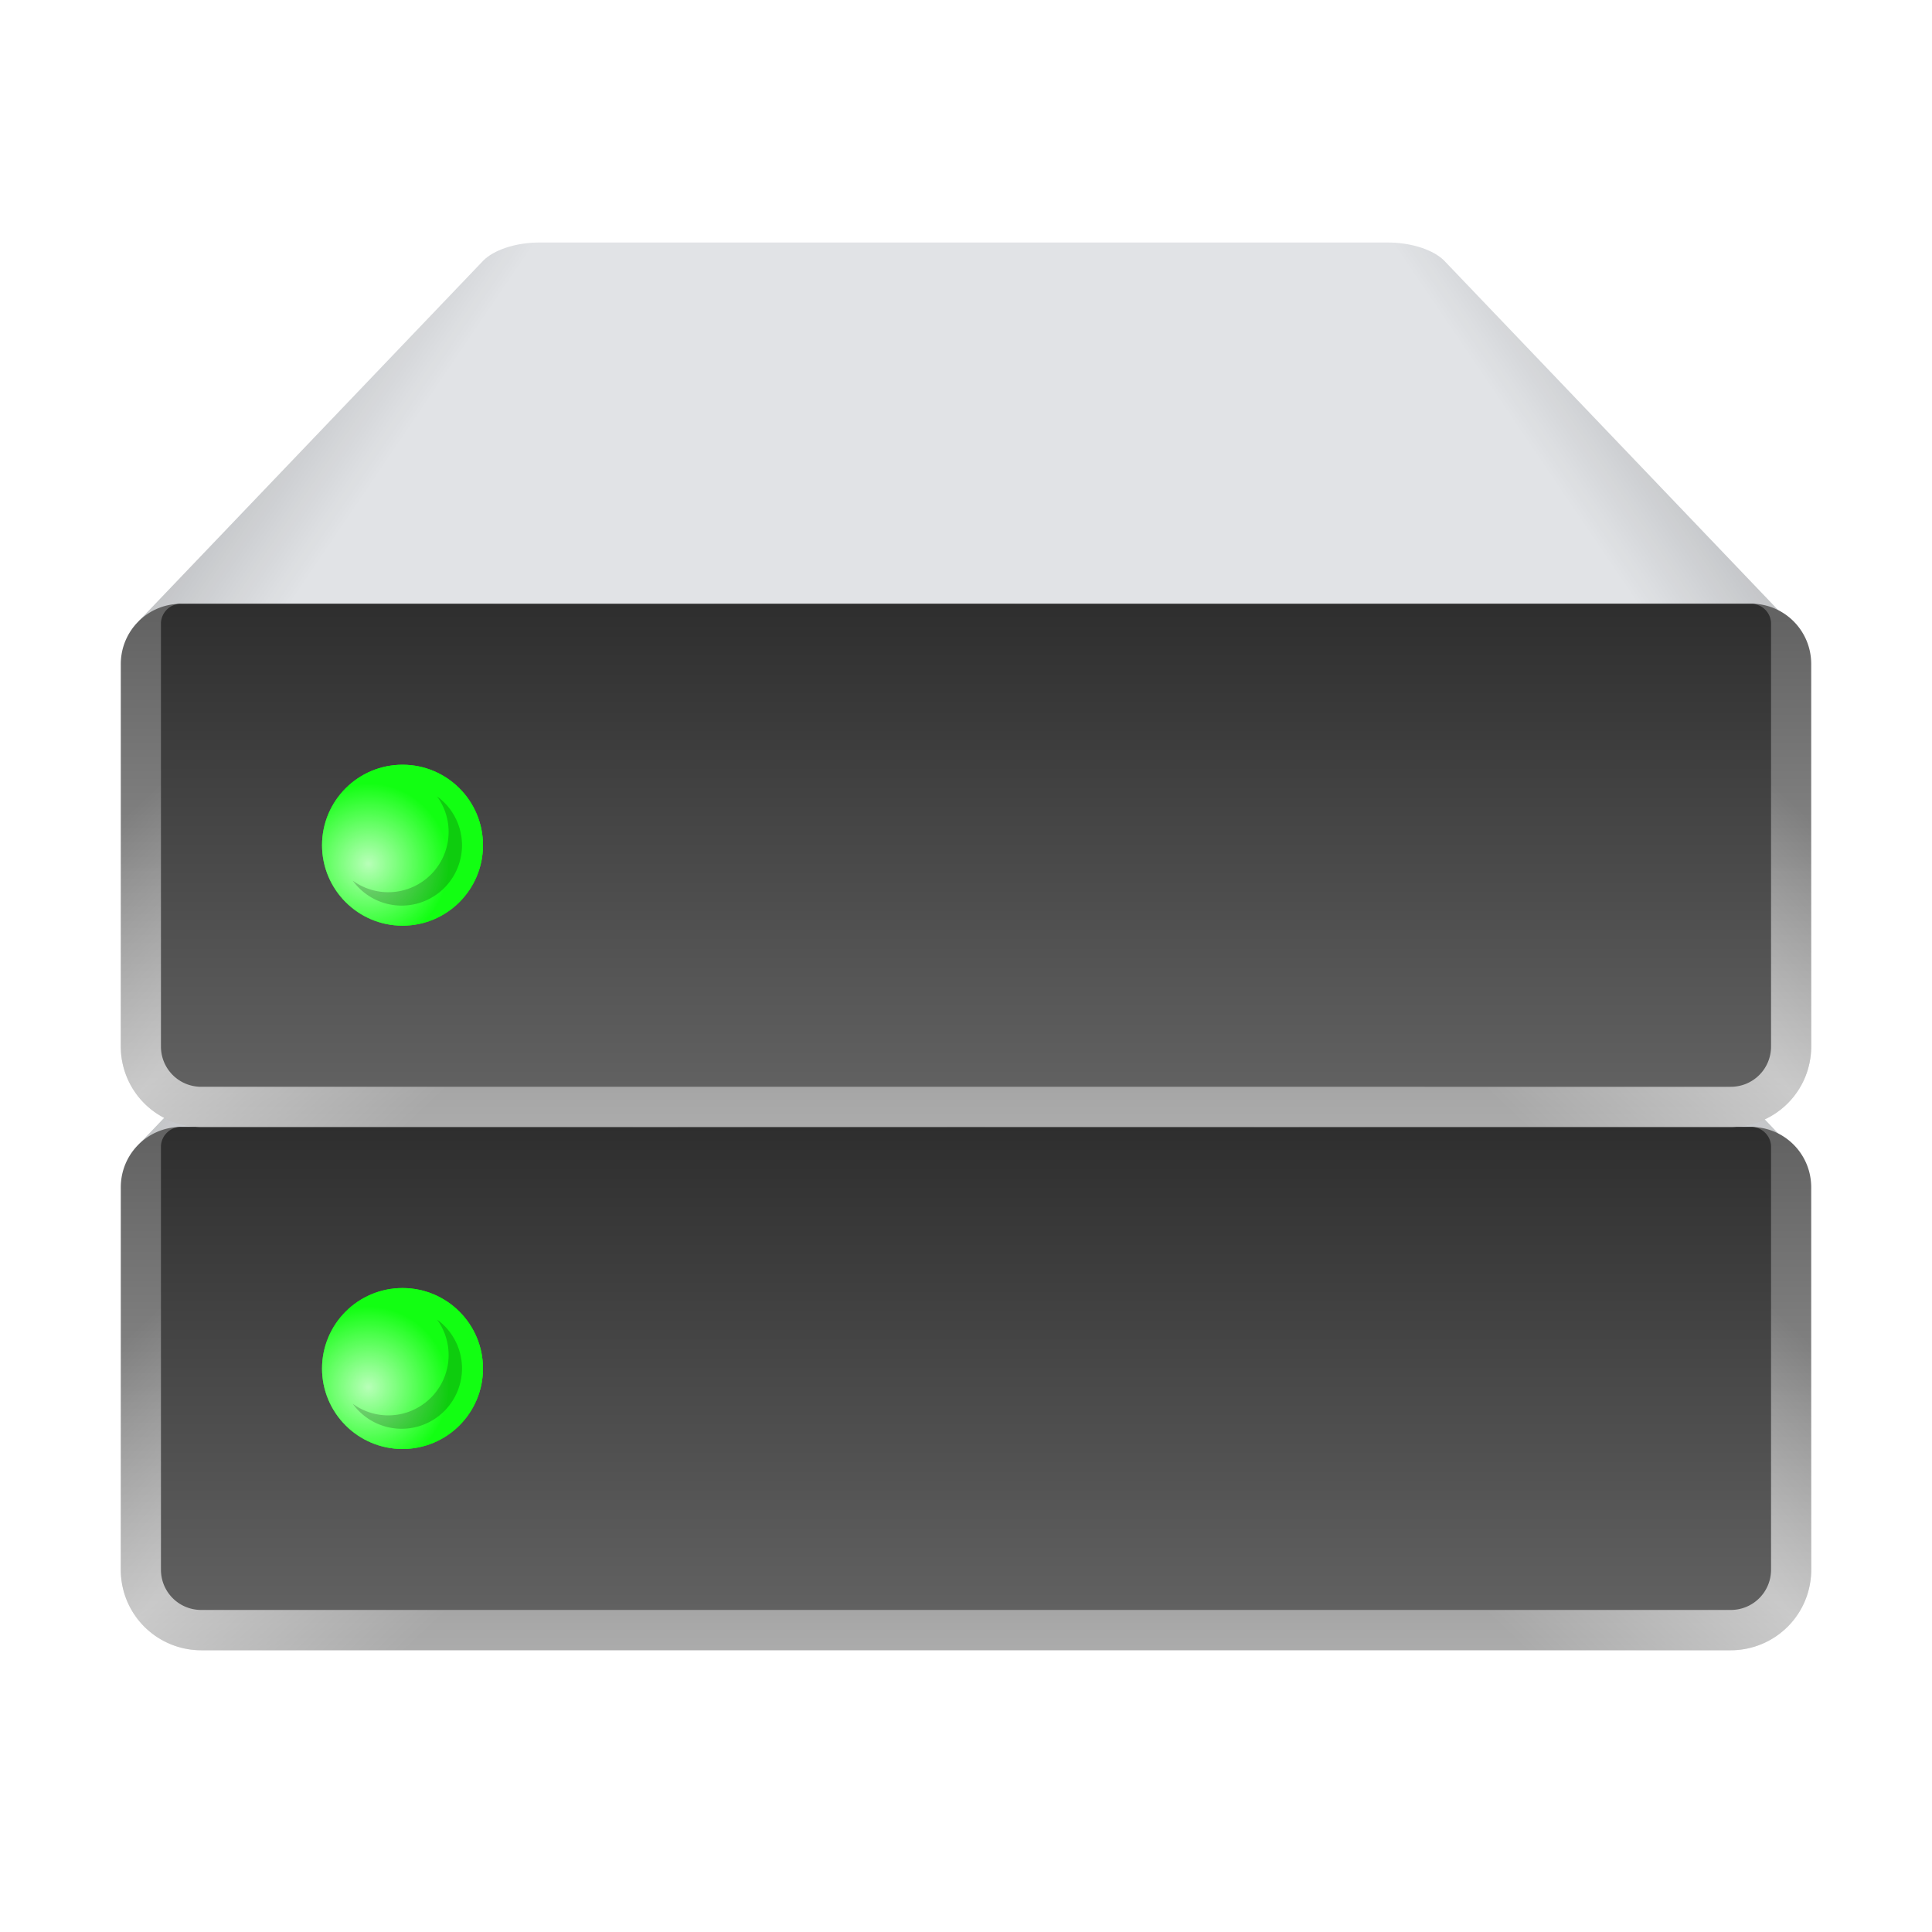 <?xml version="1.0" encoding="UTF-8" standalone="no"?>
<svg
   width="48"
   height="48"
   version="1.1"
   viewBox="0 0 12.7 12.7"
   id="svg6"
   sodipodi:docname="drive-multidisk.svg"
   inkscape:version="1.2.1 (9c6d41e410, 2022-07-14)"
   xmlns:inkscape="http://www.inkscape.org/namespaces/inkscape"
   xmlns:sodipodi="http://sodipodi.sourceforge.net/DTD/sodipodi-0.dtd"
   xmlns:xlink="http://www.w3.org/1999/xlink"
   xmlns="http://www.w3.org/2000/svg"
   xmlns:svg="http://www.w3.org/2000/svg"
   xmlns:rdf="http://www.w3.org/1999/02/22-rdf-syntax-ns#"
   xmlns:cc="http://creativecommons.org/ns#"
   xmlns:dc="http://purl.org/dc/elements/1.1/">
  <defs
     id="defs10">
    <linearGradient
       inkscape:collect="always"
       id="linearGradient58462">
      <stop
         style="stop-color:#636363;stop-opacity:1;"
         offset="0"
         id="stop58458" />
      <stop
         style="stop-color:#ababab;stop-opacity:0.996"
         offset="1"
         id="stop58460" />
    </linearGradient>
    <linearGradient
       inkscape:collect="always"
       id="linearGradient50927">
      <stop
         style="stop-color:#000000;stop-opacity:1;"
         offset="0"
         id="stop50923" />
      <stop
         style="stop-color:#000000;stop-opacity:0;"
         offset="1"
         id="stop50925" />
    </linearGradient>
    <linearGradient
       inkscape:collect="always"
       id="linearGradient50337">
      <stop
         style="stop-color:#ffffff;stop-opacity:1;"
         offset="0"
         id="stop50333" />
      <stop
         style="stop-color:#ffffff;stop-opacity:0;"
         offset="1"
         id="stop50335" />
    </linearGradient>
    <linearGradient
       inkscape:collect="always"
       id="linearGradient48004">
      <stop
         style="stop-color:#ffffff;stop-opacity:0"
         offset="0"
         id="stop48000" />
      <stop
         style="stop-color:#ffffff;stop-opacity:1"
         offset="0.5"
         id="stop48328" />
      <stop
         style="stop-color:#ffffff;stop-opacity:0;"
         offset="1"
         id="stop48002" />
    </linearGradient>
    <linearGradient
       inkscape:collect="always"
       id="linearGradient10484">
      <stop
         style="stop-color:#2e2e2e;stop-opacity:1;"
         offset="0"
         id="stop10480" />
      <stop
         style="stop-color:#616161;stop-opacity:1"
         offset="1"
         id="stop10482" />
    </linearGradient>
    <linearGradient
       inkscape:collect="always"
       xlink:href="#linearGradient10484"
       id="linearGradient10486"
       x1="8.914"
       y1="13.01"
       x2="8.914"
       y2="19.269"
       gradientUnits="userSpaceOnUse"
       gradientTransform="matrix(0.499,0,0,0.507,1.903,0.809)" />
    <linearGradient
       inkscape:collect="always"
       xlink:href="#linearGradient48004"
       id="linearGradient48006"
       x1="0.542"
       y1="10.597"
       x2="3.065"
       y2="13.265"
       gradientUnits="userSpaceOnUse"
       gradientTransform="matrix(0.75,0,0,0.75,2.9e-7,1.257)" />
    <radialGradient
       inkscape:collect="always"
       xlink:href="#linearGradient50337"
       id="radialGradient50339"
       cx="3.556"
       cy="10.339"
       fx="3.556"
       fy="10.339"
       r="0.661"
       gradientUnits="userSpaceOnUse"
       gradientTransform="matrix(0.8,0,0,0.8,-0.423,0.847)" />
    <linearGradient
       inkscape:collect="always"
       xlink:href="#linearGradient50927"
       id="linearGradient50929"
       x1="0.817"
       y1="6.694"
       x2="2.705"
       y2="7.975"
       gradientUnits="userSpaceOnUse"
       gradientTransform="matrix(0.748,0,0,0.748,0.004,1.275)" />
    <linearGradient
       inkscape:collect="always"
       xlink:href="#linearGradient50927"
       id="linearGradient51339"
       gradientUnits="userSpaceOnUse"
       x1="0.817"
       y1="6.694"
       x2="2.705"
       y2="7.975"
       gradientTransform="matrix(-0.748,0,0,0.748,12.666,1.275)" />
    <linearGradient
       inkscape:collect="always"
       xlink:href="#linearGradient58462"
       id="linearGradient58464"
       x1="9.525"
       y1="8.334"
       x2="9.525"
       y2="12.788"
       gradientUnits="userSpaceOnUse"
       gradientTransform="matrix(0.75,0,0,0.75,2.9e-7,1.257)" />
    <linearGradient
       inkscape:collect="always"
       xlink:href="#linearGradient48004"
       id="linearGradient71108"
       gradientUnits="userSpaceOnUse"
       x1="0.542"
       y1="10.597"
       x2="3.065"
       y2="13.265"
       gradientTransform="matrix(-0.75,0,0,0.75,12.7,1.257)" />
    <filter
       inkscape:collect="always"
       style="color-interpolation-filters:sRGB"
       id="filter1734"
       x="-0.265"
       y="-0.265"
       width="1.53"
       height="1.53">
      <feGaussianBlur
         inkscape:collect="always"
         stdDeviation="0.117"
         id="feGaussianBlur1736" />
    </filter>
    <linearGradient
       inkscape:collect="always"
       xlink:href="#linearGradient50927"
       id="linearGradient50929-5"
       x1="0.817"
       y1="6.694"
       x2="2.705"
       y2="7.975"
       gradientUnits="userSpaceOnUse"
       gradientTransform="matrix(0.748,0,0,0.748,0.004,-2.165)" />
    <linearGradient
       inkscape:collect="always"
       xlink:href="#linearGradient50927"
       id="linearGradient51339-2"
       gradientUnits="userSpaceOnUse"
       x1="0.817"
       y1="6.694"
       x2="2.705"
       y2="7.975"
       gradientTransform="matrix(-0.748,0,0,0.748,12.666,-2.165)" />
    <linearGradient
       inkscape:collect="always"
       xlink:href="#linearGradient58462"
       id="linearGradient58464-8"
       x1="9.525"
       y1="8.334"
       x2="9.525"
       y2="12.788"
       gradientUnits="userSpaceOnUse"
       gradientTransform="matrix(0.75,0,0,0.75,3.4e-7,-2.183)" />
    <linearGradient
       inkscape:collect="always"
       xlink:href="#linearGradient48004"
       id="linearGradient48006-3"
       x1="0.542"
       y1="10.597"
       x2="3.065"
       y2="13.265"
       gradientUnits="userSpaceOnUse"
       gradientTransform="matrix(0.75,0,0,0.75,3.4e-7,-2.183)" />
    <linearGradient
       inkscape:collect="always"
       xlink:href="#linearGradient48004"
       id="linearGradient71108-9"
       gradientUnits="userSpaceOnUse"
       x1="0.542"
       y1="10.597"
       x2="3.065"
       y2="13.265"
       gradientTransform="matrix(-0.75,0,0,0.75,12.7,-2.183)" />
    <linearGradient
       inkscape:collect="always"
       xlink:href="#linearGradient10484"
       id="linearGradient10486-3"
       x1="8.914"
       y1="13.01"
       x2="8.914"
       y2="19.269"
       gradientUnits="userSpaceOnUse"
       gradientTransform="matrix(0.499,0,0,0.507,1.903,-2.63)" />
    <filter
       inkscape:collect="always"
       style="color-interpolation-filters:sRGB"
       id="filter1734-4"
       x="-0.265"
       y="-0.265"
       width="1.53"
       height="1.53">
      <feGaussianBlur
         inkscape:collect="always"
         stdDeviation="0.117"
         id="feGaussianBlur1736-7" />
    </filter>
    <radialGradient
       inkscape:collect="always"
       xlink:href="#linearGradient50337"
       id="radialGradient50339-8"
       cx="3.556"
       cy="10.339"
       fx="3.556"
       fy="10.339"
       r="0.661"
       gradientUnits="userSpaceOnUse"
       gradientTransform="matrix(0.8,0,0,0.8,-0.423,-2.593)" />
  </defs>
  <sodipodi:namedview
     id="namedview8"
     pagecolor="#ffffff"
     bordercolor="#666666"
     borderopacity="1.0"
     inkscape:pageshadow="2"
     inkscape:pageopacity="0.0"
     inkscape:pagecheckerboard="0"
     showgrid="false"
     inkscape:zoom="16.541667"
     inkscape:cx="24"
     inkscape:cy="24"
     inkscape:window-width="1920"
     inkscape:window-height="1006"
     inkscape:window-x="0"
     inkscape:window-y="0"
     inkscape:window-maximized="1"
     inkscape:current-layer="svg6"
     inkscape:showpageshadow="2"
     inkscape:deskcolor="#d1d1d1" />
  <path
     id="rect31485"
     style="opacity:1;fill:#e1e3e6;fill-opacity:1;stroke-width:0.396;stroke-linecap:round;stroke-linejoin:round;stroke-dasharray:4.748, 0.396"
     d="M 3.556,5.034 C 3.38,5.033 3.242,5.088 3.178,5.152 L 0.911,7.524 1.191,7.408 H 3.565 9.105 11.479 L 11.759,7.524 9.492,5.152 C 9.427,5.088 9.289,5.033 9.113,5.034 Z"
     sodipodi:nodetypes="ccccccccccc" />
  <path
     id="rect31485-9"
     style="opacity:0.3;fill:url(#linearGradient50929);fill-opacity:1;stroke-width:0.396;stroke-linecap:round;stroke-linejoin:round;stroke-dasharray:4.748, 0.396"
     d="M 3.556,5.034 C 3.38,5.033 3.242,5.088 3.178,5.152 L 0.911,7.524 1.191,7.408 H 3.565 9.105 11.479 L 11.759,7.524 9.492,5.152 C 9.427,5.088 9.289,5.033 9.113,5.034 Z"
     sodipodi:nodetypes="ccccccccccc" />
  <path
     id="rect31485-9-0"
     style="opacity:0.3;fill:url(#linearGradient51339);fill-opacity:1;stroke-width:0.396;stroke-linecap:round;stroke-linejoin:round;stroke-dasharray:4.748, 0.396"
     d="M 9.113,5.034 C 9.289,5.033 9.427,5.088 9.492,5.152 L 11.759,7.524 11.479,7.408 H 9.105 3.565 1.191 L 0.911,7.524 3.178,5.152 C 3.242,5.088 3.38,5.033 3.556,5.034 Z"
     sodipodi:nodetypes="ccccccccccc" />
  <path
     id="rect849"
     style="fill:url(#linearGradient58464);fill-opacity:1;stroke-width:0.397;stroke-linecap:round;stroke-linejoin:round;stroke-dasharray:4.762, 0.397"
     d="m 1.191,7.408 c -0.22,0 -0.397,0.177 -0.397,0.397 V 10.318 A 0.529,0.529 0 0 0 1.323,10.848 H 11.377 a 0.529,0.529 0 0 0 0.529,-0.529 V 7.805 c 0,-0.22 -0.177,-0.397 -0.397,-0.397 z" />
  <path
     id="rect849-5"
     style="opacity:0.4;fill:url(#linearGradient48006);fill-opacity:1;stroke-width:0.397;stroke-linecap:round;stroke-linejoin:round;stroke-dasharray:4.762, 0.397"
     d="m 1.191,7.408 c -0.22,0 -0.397,0.177 -0.397,0.397 V 10.318 A 0.529,0.529 0 0 0 1.323,10.848 H 11.377 a 0.529,0.529 0 0 0 0.529,-0.529 V 7.805 c 0,-0.22 -0.177,-0.397 -0.397,-0.397 z" />
  <path
     id="rect849-5-8"
     style="opacity:0.4;fill:url(#linearGradient71108);fill-opacity:1;stroke-width:0.397;stroke-linecap:round;stroke-linejoin:round;stroke-dasharray:4.762, 0.397"
     d="m 1.191,7.408 c -0.22,0 -0.397,0.177 -0.397,0.397 V 10.318 A 0.529,0.529 0 0 0 1.323,10.848 H 11.377 a 0.529,0.529 0 0 0 0.529,-0.529 V 7.805 c 0,-0.22 -0.177,-0.397 -0.397,-0.397 z" />
  <path
     id="rect1094"
     style="fill:url(#linearGradient10486);stroke-width:0.266;stroke-linecap:round;stroke-linejoin:round;stroke-dasharray:3.194, 0.266"
     d="M 1.183,7.408 A 0.132,0.132 0 0 0 1.058,7.533 v 2.785 c 0,0.147 0.118,0.265 0.265,0.265 H 11.377 c 0.147,0 0.265,-0.118 0.265,-0.265 V 7.533 A 0.132,0.132 0 0 0 11.516,7.408 Z" />
  <circle
     style="opacity:1;fill:#12ff12;fill-opacity:1;stroke-width:0.458;stroke-linecap:round;stroke-linejoin:round;stroke-dasharray:5.496, 0.458;filter:url(#filter1734)"
     id="path25907"
     cx="2.646"
     cy="8.996"
     r="0.529" />
  <circle
     style="fill:#12ff12;fill-opacity:1;stroke-width:0.423;stroke-linecap:round;stroke-linejoin:round;stroke-dasharray:5.08, 0.423"
     id="path30449"
     cx="2.646"
     cy="8.996"
     r="0.529" />
  <circle
     style="opacity:0.7;fill:url(#radialGradient50339);fill-opacity:1;stroke-width:0.423;stroke-linecap:round;stroke-linejoin:round;stroke-dasharray:5.08, 0.423"
     id="path50091"
     cx="2.646"
     cy="8.996"
     r="0.529" />
  <path
     id="path49923"
     style="opacity:0.2;fill:#000000;fill-opacity:1;stroke-width:0.353;stroke-linecap:round;stroke-linejoin:round;stroke-dasharray:4.233, 0.353"
     d="M 2.873,8.674 A 0.397,0.397 0 0 1 2.949,8.907 0.397,0.397 0 0 1 2.552,9.304 0.397,0.397 0 0 1 2.319,9.228 0.397,0.397 0 0 0 2.64,9.392 0.397,0.397 0 0 0 3.037,8.996 0.397,0.397 0 0 0 2.873,8.674 Z" />
  <path
     id="rect31485-0"
     style="fill:#e1e3e6;fill-opacity:1;stroke-width:0.396;stroke-linecap:round;stroke-linejoin:round;stroke-dasharray:4.748, 0.396"
     d="M 3.556,1.594 C 3.38,1.593 3.242,1.648 3.178,1.712 L 0.911,4.084 1.191,3.969 H 3.565 9.105 11.479 L 11.759,4.084 9.492,1.712 C 9.427,1.648 9.289,1.593 9.113,1.594 Z"
     sodipodi:nodetypes="ccccccccccc" />
  <path
     id="rect31485-9-3"
     style="opacity:0.3;fill:url(#linearGradient50929-5);fill-opacity:1;stroke-width:0.396;stroke-linecap:round;stroke-linejoin:round;stroke-dasharray:4.748, 0.396"
     d="M 3.556,1.594 C 3.38,1.593 3.242,1.648 3.178,1.712 L 0.911,4.084 1.191,3.969 H 3.565 9.105 11.479 L 11.759,4.084 9.492,1.712 C 9.427,1.648 9.289,1.593 9.113,1.594 Z"
     sodipodi:nodetypes="ccccccccccc" />
  <path
     id="rect31485-9-0-6"
     style="opacity:0.3;fill:url(#linearGradient51339-2);fill-opacity:1;stroke-width:0.396;stroke-linecap:round;stroke-linejoin:round;stroke-dasharray:4.748, 0.396"
     d="M 9.113,1.594 C 9.289,1.593 9.427,1.648 9.492,1.712 L 11.759,4.084 11.479,3.969 H 9.105 3.565 1.191 L 0.911,4.084 3.178,1.712 C 3.242,1.648 3.38,1.593 3.556,1.594 Z"
     sodipodi:nodetypes="ccccccccccc" />
  <path
     id="rect849-1"
     style="fill:url(#linearGradient58464-8);fill-opacity:1;stroke-width:0.397;stroke-linecap:round;stroke-linejoin:round;stroke-dasharray:4.762, 0.397"
     d="m 1.191,3.969 c -0.22,0 -0.397,0.177 -0.397,0.397 V 6.879 A 0.529,0.529 0 0 0 1.323,7.408 H 11.377 A 0.529,0.529 0 0 0 11.906,6.879 V 4.365 c 0,-0.22 -0.177,-0.397 -0.397,-0.397 z" />
  <path
     id="rect849-5-0"
     style="opacity:0.4;fill:url(#linearGradient48006-3);fill-opacity:1;stroke-width:0.397;stroke-linecap:round;stroke-linejoin:round;stroke-dasharray:4.762, 0.397"
     d="m 1.191,3.969 c -0.22,0 -0.397,0.177 -0.397,0.397 V 6.879 A 0.529,0.529 0 0 0 1.323,7.408 H 11.377 A 0.529,0.529 0 0 0 11.906,6.879 V 4.365 c 0,-0.22 -0.177,-0.397 -0.397,-0.397 z" />
  <path
     id="rect849-5-8-6"
     style="opacity:0.4;fill:url(#linearGradient71108-9);fill-opacity:1;stroke-width:0.397;stroke-linecap:round;stroke-linejoin:round;stroke-dasharray:4.762, 0.397"
     d="m 1.191,3.969 c -0.22,0 -0.397,0.177 -0.397,0.397 V 6.879 A 0.529,0.529 0 0 0 1.323,7.408 H 11.377 A 0.529,0.529 0 0 0 11.906,6.879 V 4.365 c 0,-0.22 -0.177,-0.397 -0.397,-0.397 z" />
  <path
     id="rect1094-3"
     style="fill:url(#linearGradient10486-3);stroke-width:0.266;stroke-linecap:round;stroke-linejoin:round;stroke-dasharray:3.194, 0.266"
     d="M 1.183,3.969 A 0.132,0.132 0 0 0 1.058,4.094 v 2.785 c 0,0.147 0.118,0.265 0.265,0.265 H 11.377 c 0.147,0 0.265,-0.118 0.265,-0.265 V 4.094 A 0.132,0.132 0 0 0 11.516,3.969 Z" />
  <circle
     style="fill:#12ff12;fill-opacity:1;stroke-width:0.458;stroke-linecap:round;stroke-linejoin:round;stroke-dasharray:5.496, 0.458;filter:url(#filter1734-4)"
     id="path25907-2"
     cx="2.646"
     cy="5.556"
     r="0.529" />
  <circle
     style="fill:#12ff12;fill-opacity:1;stroke-width:0.423;stroke-linecap:round;stroke-linejoin:round;stroke-dasharray:5.08, 0.423"
     id="path30449-0"
     cx="2.646"
     cy="5.556"
     r="0.529" />
  <circle
     style="opacity:0.7;fill:url(#radialGradient50339-8);fill-opacity:1;stroke-width:0.423;stroke-linecap:round;stroke-linejoin:round;stroke-dasharray:5.08, 0.423"
     id="path50091-6"
     cx="2.646"
     cy="5.556"
     r="0.529" />
  <path
     id="path49923-1"
     style="opacity:0.2;fill:#000000;fill-opacity:1;stroke-width:0.353;stroke-linecap:round;stroke-linejoin:round;stroke-dasharray:4.233, 0.353"
     d="M 2.873,5.235 A 0.397,0.397 0 0 1 2.949,5.468 0.397,0.397 0 0 1 2.552,5.865 0.397,0.397 0 0 1 2.319,5.789 0.397,0.397 0 0 0 2.64,5.953 0.397,0.397 0 0 0 3.037,5.556 0.397,0.397 0 0 0 2.873,5.235 Z" />
</svg>
